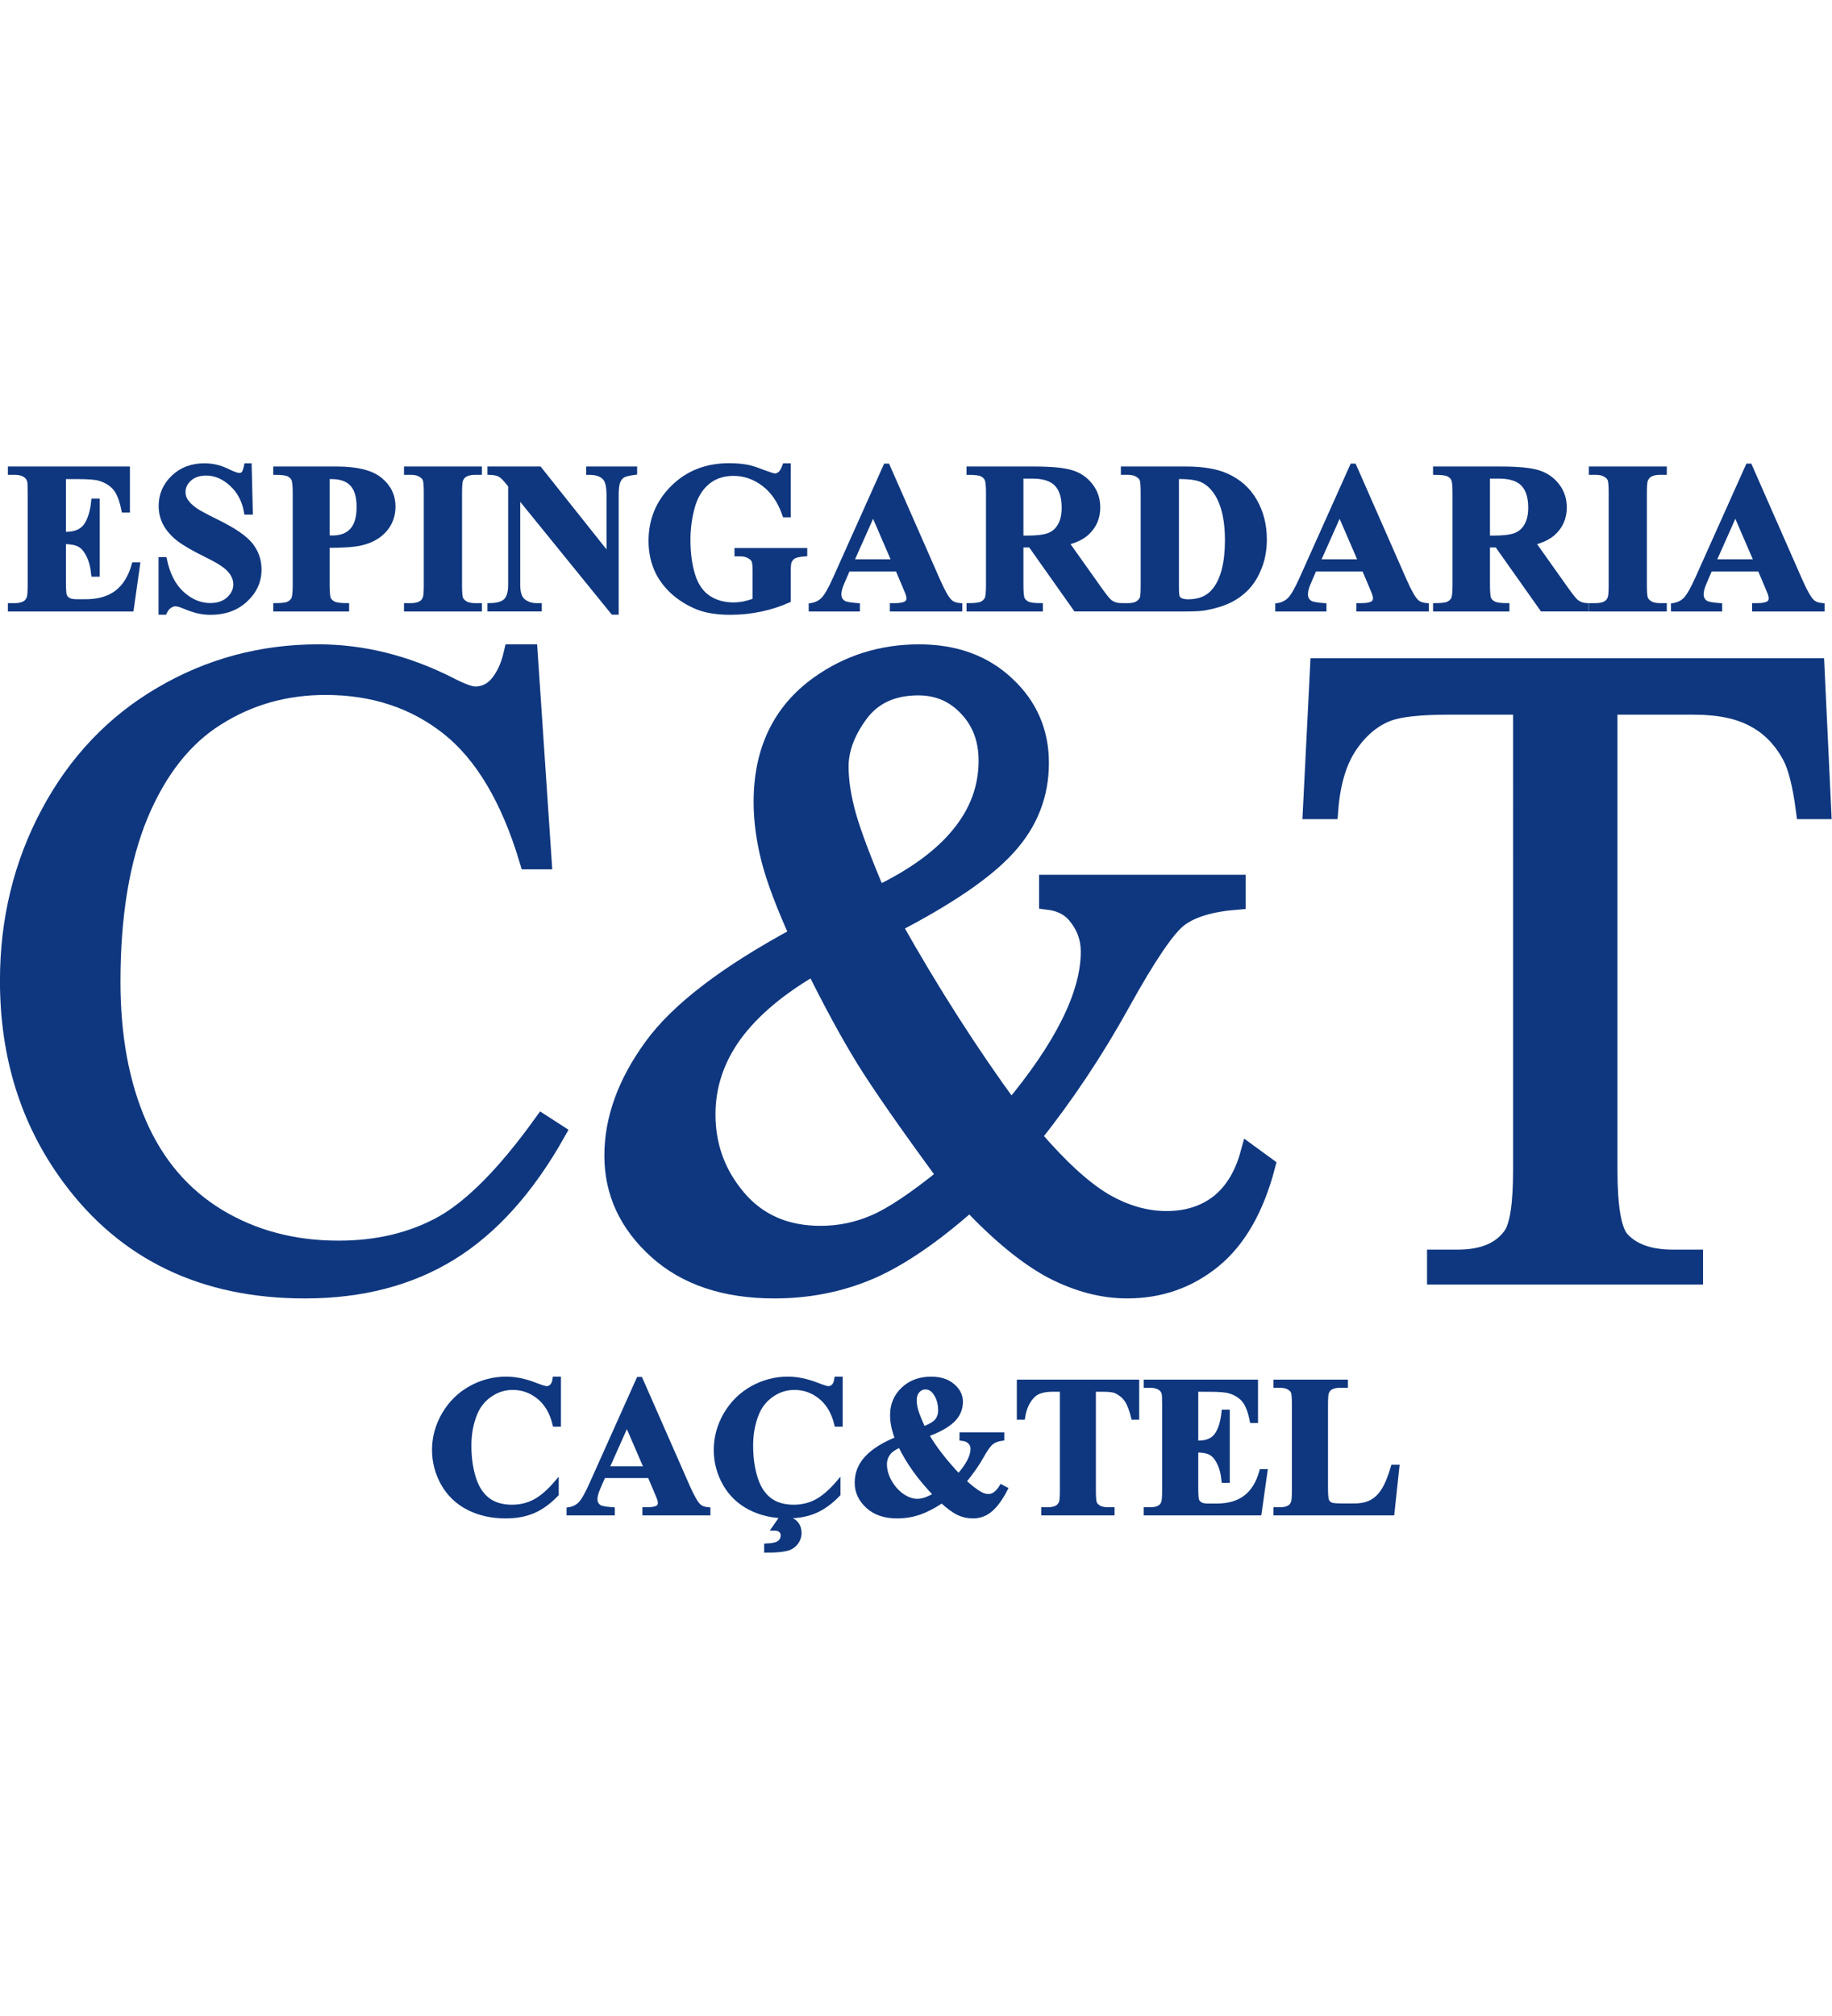 <?xml version="1.0" encoding="UTF-8" standalone="no"?>
<svg
   xmlns:dc="http://purl.org/dc/elements/1.1/"
   xmlns:cc="http://creativecommons.org/ns#"
   xmlns:rdf="http://www.w3.org/1999/02/22-rdf-syntax-ns#"
   xmlns:svg="http://www.w3.org/2000/svg"
   xmlns="http://www.w3.org/2000/svg"
   xmlns:sodipodi="http://sodipodi.sourceforge.net/DTD/sodipodi-0.dtd"
   xmlns:inkscape="http://www.inkscape.org/namespaces/inkscape"
   version="1.0"
   width="100mm"
   height="110mm"
   viewBox="0 0 283.465 311.811"
   preserveAspectRatio="xMidYMid meet"
   id="svg68"
   sodipodi:docname="caçitel.svg"
   inkscape:version="0.92.3 (2405546, 2018-03-11)">
  <defs
     id="defs72" />
  <sodipodi:namedview
     pagecolor="#ffffff"
     bordercolor="#666666"
     borderopacity="1"
     objecttolerance="10"
     gridtolerance="10"
     guidetolerance="10"
     inkscape:pageopacity="0"
     inkscape:pageshadow="2"
     inkscape:window-width="1680"
     inkscape:window-height="987"
     id="namedview70"
     showgrid="false"
     showguides="true"
     inkscape:guide-bbox="true"
     units="mm"
     inkscape:zoom="0.70710678"
     inkscape:cx="-347.44075"
     inkscape:cy="134.55623"
     inkscape:window-x="1358"
     inkscape:window-y="-8"
     inkscape:window-maximized="1"
     inkscape:current-layer="text894">
    <sodipodi:guide
       position="162.114,79.327"
       orientation="1,0"
       id="guide975"
       inkscape:locked="false" />
    <sodipodi:guide
       position="0,141.732"
       orientation="0,1"
       id="guide838"
       inkscape:locked="false"
       inkscape:label=""
       inkscape:color="rgb(0,0,255)" />
  </sodipodi:namedview>
  <g
     aria-label="C&amp;T"
     style="font-style:normal;font-variant:normal;font-weight:normal;font-stretch:normal;font-size:75.143px;line-height:1.25;font-family:Arial;-inkscape-font-specification:Arial;letter-spacing:0px;word-spacing:0px;fill:#0f377f;fill-opacity:1;stroke:#0f377f;stroke-width:1.5;stroke-miterlimit:4;stroke-dasharray:none;stroke-opacity:1"
     id="text894"
     transform="matrix(1.89,0,0,1.89,-24.887,70.166)">
    <path
       d="m 56.44,16.354 1.137,16.915 h -1.137 q -2.275,-7.595 -6.494,-10.934 -4.219,-3.339 -10.127,-3.339 -4.953,0 -8.953,2.532 -3.999,2.495 -6.311,7.999 -2.275,5.504 -2.275,13.686 0,6.751 2.165,11.704 2.165,4.953 6.494,7.595 4.366,2.642 9.943,2.642 4.843,0 8.549,-2.055 3.706,-2.091 8.145,-8.255 l 1.137,0.734 q -3.742,6.641 -8.732,9.723 -4.99,3.082 -11.851,3.082 -12.365,0 -19.153,-9.173 -5.063,-6.825 -5.063,-16.071 0,-7.448 3.339,-13.686 3.339,-6.237 9.173,-9.65 5.871,-3.449 12.805,-3.449 5.394,0 10.64,2.642 1.541,0.807 2.201,0.807 0.991,0 1.724,-0.697 0.954,-0.991 1.358,-2.752 z"
       style="font-style:normal;font-variant:normal;font-weight:normal;font-stretch:normal;font-family:'Times New Roman';-inkscape-font-specification:'Times New Roman, ';letter-spacing:-0.75px;word-spacing:0px;fill:#0f377f;fill-opacity:1;stroke:#0f377f;stroke-width:1.5;stroke-miterlimit:4;stroke-dasharray:none;stroke-opacity:1"
       id="path953"
       inkscape:connector-curvature="0" />
    <path
       d="m 98.986,35.213 h 15.41 v 1.358 q -3.192,0.257 -4.733,1.431 -1.504,1.137 -4.733,6.971 -3.229,5.834 -7.265,10.897 3.266,3.816 5.834,5.357 2.568,1.504 5.173,1.504 2.532,0 4.293,-1.358 1.761,-1.394 2.495,-4.073 l 1.358,0.991 q -1.358,5.173 -4.366,7.632 -3.009,2.458 -7.008,2.458 -3.009,0 -6.127,-1.614 -3.082,-1.651 -6.751,-5.54 -4.55,4.036 -8.219,5.614 -3.632,1.541 -7.779,1.541 -6.054,0 -9.613,-3.229 -3.559,-3.229 -3.559,-7.705 0,-4.44 3.192,-8.843 3.192,-4.44 11.998,-9.173 -1.724,-3.816 -2.348,-6.237 -0.624,-2.458 -0.624,-4.696 0,-6.274 4.623,-9.576 3.596,-2.568 8.182,-2.568 4.366,0 7.118,2.605 2.752,2.568 2.752,6.348 0,3.889 -2.678,6.825 -2.642,2.935 -9.393,6.421 4.66,8.292 9.723,15.19 6.458,-7.705 6.458,-12.989 0,-1.688 -1.101,-3.009 -0.807,-0.991 -2.312,-1.174 z m -14.016,0.954 q 4.55,-2.165 6.788,-4.917 2.275,-2.752 2.275,-6.127 0,-2.642 -1.651,-4.366 -1.614,-1.724 -4.036,-1.724 -3.192,0 -4.843,2.238 -1.614,2.201 -1.614,4.33 0,1.798 0.624,4.036 0.624,2.201 2.458,6.531 z m 5.687,22.932 q -4.843,-6.604 -6.714,-9.65 -1.871,-3.045 -4.109,-7.558 -4.403,2.532 -6.641,5.577 -2.201,3.045 -2.201,6.604 0,3.926 2.532,6.898 2.532,2.972 6.825,2.972 2.312,0 4.44,-0.917 2.165,-0.917 5.871,-3.926 z"
       style="font-style:normal;font-variant:normal;font-weight:normal;font-stretch:normal;font-family:'Times New Roman';-inkscape-font-specification:'Times New Roman, ';letter-spacing:-0.75px;word-spacing:0px;fill:#0f377f;fill-opacity:1;stroke:#0f377f;stroke-width:1.5;stroke-miterlimit:4;stroke-dasharray:none;stroke-opacity:1"
       id="path955"
       inkscape:connector-curvature="0" />
    <path
       d="m 161.785,17.492 0.55,11.668 h -1.394 q -0.404,-3.082 -1.101,-4.403 -1.137,-2.128 -3.045,-3.119 -1.871,-1.027 -4.953,-1.027 h -7.008 v 38.012 q 0,4.586 0.991,5.724 1.394,1.541 4.293,1.541 h 1.724 v 1.358 h -21.097 v -1.358 h 1.761 q 3.155,0 4.476,-1.908 0.807,-1.174 0.807,-5.357 V 20.61 h -5.981 q -3.486,0 -4.953,0.514 -1.908,0.697 -3.265,2.678 -1.358,1.981 -1.614,5.357 h -1.394 l 0.587,-11.668 z"
       style="font-style:normal;font-variant:normal;font-weight:normal;font-stretch:normal;font-family:'Times New Roman';-inkscape-font-specification:'Times New Roman, ';letter-spacing:-0.75px;word-spacing:0px;fill:#0f377f;fill-opacity:1;stroke:#0f377f;stroke-width:1.5;stroke-miterlimit:4;stroke-dasharray:none;stroke-opacity:1"
       id="path957"
       inkscape:connector-curvature="0" />
  </g>
  <g
     aria-label="ESPINGARDARIA"
     style="font-style:normal;font-variant:normal;font-weight:normal;font-stretch:normal;font-size:17.604px;line-height:1.25;font-family:Arial;-inkscape-font-specification:Arial;letter-spacing:0px;word-spacing:0px;fill:#0f377f;fill-opacity:1;stroke:#0f377f;stroke-width:0.375;stroke-miterlimit:4;stroke-dasharray:none;stroke-opacity:1"
     id="text908"
     transform="matrix(1.864,0,0,1.864,-23.795,-0.479)">
    <path
       d="m 18.051,39.824 v 4.745 h 0.232 q 1.109,0 1.607,-0.696 0.499,-0.696 0.636,-2.054 h 0.327 v 6.103 h -0.327 q -0.103,-0.997 -0.438,-1.633 -0.327,-0.636 -0.765,-0.851 -0.438,-0.223 -1.272,-0.223 v 3.284 q 0,0.963 0.077,1.178 0.086,0.215 0.309,0.352 0.223,0.138 0.722,0.138 h 0.696 q 1.633,0 2.613,-0.756 0.988,-0.756 1.418,-2.304 h 0.318 L 23.681,50.809 H 13.607 v -0.318 h 0.387 q 0.507,0 0.817,-0.181 0.223,-0.12 0.344,-0.413 0.095,-0.206 0.095,-1.083 V 41.147 q 0,-0.791 -0.043,-0.971 -0.086,-0.301 -0.318,-0.464 Q 14.561,39.471 13.994,39.471 h -0.387 v -0.318 h 9.756 v 3.447 H 23.036 q -0.249,-1.264 -0.705,-1.814 -0.447,-0.55 -1.272,-0.808 -0.481,-0.155 -1.805,-0.155 z"
       style="font-style:normal;font-variant:normal;font-weight:bold;font-stretch:normal;font-family:'Times New Roman';-inkscape-font-specification:'Times New Roman, Bold';letter-spacing:0.188px;fill:#0f377f;fill-opacity:1;stroke:#0f377f;stroke-width:0.375;stroke-miterlimit:4;stroke-dasharray:none;stroke-opacity:1"
       id="path926"
       inkscape:connector-curvature="0" />
    <path
       d="m 33.47,38.887 0.095,3.885 h -0.352 q -0.249,-1.461 -1.229,-2.347 -0.971,-0.894 -2.106,-0.894 -0.877,0 -1.392,0.473 -0.507,0.464 -0.507,1.074 0,0.387 0.181,0.688 0.249,0.404 0.799,0.799 0.404,0.284 1.865,1.006 2.046,1.006 2.759,1.9 0.705,0.894 0.705,2.046 0,1.461 -1.143,2.519 -1.135,1.049 -2.888,1.049 -0.55,0 -1.04,-0.112 -0.49,-0.112 -1.229,-0.421 -0.413,-0.172 -0.679,-0.172 -0.223,0 -0.473,0.172 -0.249,0.172 -0.404,0.524 h -0.318 v -4.401 h 0.318 q 0.378,1.857 1.453,2.837 1.083,0.971 2.329,0.971 0.963,0 1.53,-0.524 0.576,-0.524 0.576,-1.221 0,-0.413 -0.223,-0.799 -0.215,-0.387 -0.662,-0.731 -0.447,-0.352 -1.582,-0.911 -1.59,-0.782 -2.286,-1.332 -0.696,-0.55 -1.074,-1.229 -0.37,-0.679 -0.37,-1.496 0,-1.392 1.023,-2.372 1.023,-0.98 2.579,-0.98 0.567,0 1.1,0.138 0.404,0.103 0.98,0.387 0.585,0.275 0.817,0.275 0.223,0 0.352,-0.138 0.129,-0.138 0.241,-0.662 z"
       style="font-style:normal;font-variant:normal;font-weight:bold;font-stretch:normal;font-family:'Times New Roman';-inkscape-font-specification:'Times New Roman, Bold';letter-spacing:0.188px;fill:#0f377f;fill-opacity:1;stroke:#0f377f;stroke-width:0.375;stroke-miterlimit:4;stroke-dasharray:none;stroke-opacity:1"
       id="path928"
       inkscape:connector-curvature="0" />
    <path
       d="m 39.941,45.531 v 3.232 q 0,0.946 0.112,1.195 0.12,0.241 0.413,0.387 0.301,0.146 1.092,0.146 v 0.318 h -5.922 v -0.318 q 0.808,0 1.092,-0.146 0.292,-0.155 0.404,-0.395 0.12,-0.241 0.12,-1.186 v -7.564 q 0,-0.946 -0.12,-1.186 Q 37.018,39.763 36.726,39.617 36.434,39.471 35.634,39.471 v -0.318 h 5.08 q 2.51,0 3.602,0.894 1.092,0.894 1.092,2.235 0,1.135 -0.705,1.943 -0.705,0.808 -1.943,1.1 -0.834,0.206 -2.819,0.206 z m 0,-5.708 v 5.037 q 0.284,0.017 0.43,0.017 1.049,0 1.616,-0.619 0.567,-0.627 0.567,-1.934 0,-1.298 -0.567,-1.9 -0.567,-0.602 -1.693,-0.602 z"
       style="font-style:normal;font-variant:normal;font-weight:bold;font-stretch:normal;font-family:'Times New Roman';-inkscape-font-specification:'Times New Roman, Bold';letter-spacing:0.188px;fill:#0f377f;fill-opacity:1;stroke:#0f377f;stroke-width:0.375;stroke-miterlimit:4;stroke-dasharray:none;stroke-opacity:1"
       id="path930"
       inkscape:connector-curvature="0" />
    <path
       d="m 52.583,50.491 v 0.318 h -6.094 v -0.318 h 0.387 q 0.507,0 0.817,-0.181 0.223,-0.12 0.344,-0.413 0.095,-0.206 0.095,-1.083 V 41.147 q 0,-0.894 -0.095,-1.117 Q 47.942,39.806 47.649,39.643 47.366,39.471 46.876,39.471 h -0.387 v -0.318 h 6.094 V 39.471 h -0.387 q -0.507,0 -0.817,0.181 -0.223,0.12 -0.352,0.413 -0.095,0.206 -0.095,1.083 v 7.667 q 0,0.894 0.095,1.117 0.103,0.223 0.387,0.395 0.292,0.163 0.782,0.163 z"
       style="font-style:normal;font-variant:normal;font-weight:bold;font-stretch:normal;font-family:'Times New Roman';-inkscape-font-specification:'Times New Roman, Bold';letter-spacing:0.188px;fill:#0f377f;fill-opacity:1;stroke:#0f377f;stroke-width:0.375;stroke-miterlimit:4;stroke-dasharray:none;stroke-opacity:1"
       id="path932"
       inkscape:connector-curvature="0" />
    <path
       d="m 57.55,39.153 5.75,7.229 v -5.011 q 0,-1.049 -0.301,-1.418 -0.413,-0.499 -1.384,-0.481 v -0.318 h 3.851 V 39.471 q -0.739,0.095 -0.997,0.249 -0.249,0.146 -0.395,0.49 -0.138,0.335 -0.138,1.16 v 9.704 h -0.292 l -7.882,-9.704 v 7.409 q 0,1.006 0.456,1.358 0.464,0.352 1.057,0.352 h 0.275 v 0.318 h -4.135 v -0.318 q 0.963,-0.009 1.341,-0.395 0.378,-0.387 0.378,-1.315 V 40.554 L 54.885,40.245 Q 54.516,39.781 54.232,39.634 53.948,39.488 53.415,39.471 v -0.318 z"
       style="font-style:normal;font-variant:normal;font-weight:bold;font-stretch:normal;font-family:'Times New Roman';-inkscape-font-specification:'Times New Roman, Bold';letter-spacing:0.188px;fill:#0f377f;fill-opacity:1;stroke:#0f377f;stroke-width:0.375;stroke-miterlimit:4;stroke-dasharray:none;stroke-opacity:1"
       id="path934"
       inkscape:connector-curvature="0" />
    <path
       d="m 78.221,38.887 v 4.109 h -0.318 q -0.576,-1.685 -1.728,-2.562 -1.152,-0.877 -2.519,-0.877 -1.307,0 -2.175,0.739 -0.868,0.731 -1.229,2.046 -0.361,1.315 -0.361,2.699 0,1.676 0.395,2.94 0.395,1.264 1.272,1.857 0.885,0.593 2.097,0.593 0.421,0 0.86,-0.086 0.447,-0.095 0.911,-0.266 V 47.654 q 0,-0.688 -0.095,-0.885 -0.095,-0.206 -0.395,-0.37 -0.292,-0.163 -0.713,-0.163 h -0.301 v -0.318 h 5.665 v 0.318 q -0.645,0.043 -0.903,0.181 -0.249,0.129 -0.387,0.438 -0.077,0.163 -0.077,0.799 v 2.424 q -1.117,0.499 -2.329,0.748 -1.203,0.258 -2.501,0.258 -1.659,0 -2.759,-0.447 -1.092,-0.456 -1.934,-1.186 -0.834,-0.739 -1.307,-1.659 -0.602,-1.186 -0.602,-2.656 0,-2.63 1.848,-4.444 1.848,-1.814 4.65,-1.814 0.868,0 1.564,0.138 0.378,0.069 1.221,0.395 0.851,0.318 1.006,0.318 0.241,0 0.447,-0.172 0.206,-0.181 0.378,-0.67 z"
       style="font-style:normal;font-variant:normal;font-weight:bold;font-stretch:normal;font-family:'Times New Roman';-inkscape-font-specification:'Times New Roman, Bold';letter-spacing:0.188px;fill:#0f377f;fill-opacity:1;stroke:#0f377f;stroke-width:0.375;stroke-miterlimit:4;stroke-dasharray:none;stroke-opacity:1"
       id="path936"
       inkscape:connector-curvature="0" />
    <path
       d="m 87.27,47.491 h -4.117 l -0.49,1.135 q -0.241,0.567 -0.241,0.937 0,0.49 0.395,0.722 0.232,0.138 1.143,0.206 v 0.318 h -3.877 v -0.318 q 0.627,-0.095 1.031,-0.516 0.404,-0.43 0.997,-1.762 l 4.169,-9.3 h 0.163 l 4.203,9.558 q 0.602,1.358 0.988,1.711 0.292,0.266 0.825,0.309 v 0.318 h -5.639 v -0.318 h 0.232 q 0.679,0 0.954,-0.189 0.189,-0.138 0.189,-0.395 0,-0.155 -0.052,-0.318 -0.017,-0.077 -0.258,-0.645 z m -0.292,-0.636 -1.736,-4.014 -1.788,4.014 z"
       style="font-style:normal;font-variant:normal;font-weight:bold;font-stretch:normal;font-family:'Times New Roman';-inkscape-font-specification:'Times New Roman, Bold';letter-spacing:0.188px;fill:#0f377f;fill-opacity:1;stroke:#0f377f;stroke-width:0.375;stroke-miterlimit:4;stroke-dasharray:none;stroke-opacity:1"
       id="path938"
       inkscape:connector-curvature="0" />
    <path
       d="m 97.532,45.497 v 3.266 q 0,0.946 0.112,1.195 0.12,0.241 0.413,0.387 0.292,0.146 1.092,0.146 v 0.318 h -5.965 v -0.318 q 0.808,0 1.092,-0.146 0.292,-0.155 0.404,-0.395 0.12,-0.241 0.12,-1.186 v -7.564 q 0,-0.946 -0.12,-1.186 Q 94.567,39.763 94.274,39.617 93.982,39.471 93.183,39.471 v -0.318 h 5.415 q 2.115,0 3.094,0.292 0.98,0.292 1.599,1.083 0.619,0.782 0.619,1.839 0,1.289 -0.928,2.132 -0.593,0.533 -1.659,0.799 l 2.802,3.945 q 0.55,0.765 0.782,0.954 0.352,0.266 0.817,0.292 v 0.318 h -3.67 l -3.756,-5.312 z m 0,-5.716 v 5.106 h 0.49 q 1.195,0 1.788,-0.215 0.593,-0.223 0.928,-0.791 0.344,-0.576 0.344,-1.496 0,-1.332 -0.627,-1.968 -0.619,-0.636 -2.003,-0.636 z"
       style="font-style:normal;font-variant:normal;font-weight:bold;font-stretch:normal;font-family:'Times New Roman';-inkscape-font-specification:'Times New Roman, Bold';letter-spacing:0.188px;fill:#0f377f;fill-opacity:1;stroke:#0f377f;stroke-width:0.375;stroke-miterlimit:4;stroke-dasharray:none;stroke-opacity:1"
       id="path940"
       inkscape:connector-curvature="0" />
    <path
       d="m 105.997,50.809 v -0.318 h 0.387 q 0.507,0 0.774,-0.155 0.275,-0.163 0.404,-0.438 0.077,-0.181 0.077,-1.083 V 41.147 q 0,-0.894 -0.095,-1.117 -0.095,-0.223 -0.387,-0.387 Q 106.874,39.471 106.384,39.471 h -0.387 v -0.318 h 5.218 q 2.089,0 3.361,0.567 1.556,0.696 2.355,2.106 0.808,1.41 0.808,3.189 0,1.229 -0.395,2.269 -0.395,1.031 -1.023,1.711 -0.627,0.67 -1.453,1.083 -0.817,0.404 -2.003,0.627 -0.524,0.103 -1.65,0.103 z m 4.444,-10.994 v 9.094 q 0,0.722 0.069,0.885 0.069,0.163 0.232,0.249 0.232,0.129 0.67,0.129 1.435,0 2.192,-0.98 1.031,-1.324 1.031,-4.109 0,-2.243 -0.705,-3.584 -0.559,-1.049 -1.435,-1.427 -0.619,-0.266 -2.054,-0.258 z"
       style="font-style:normal;font-variant:normal;font-weight:bold;font-stretch:normal;font-family:'Times New Roman';-inkscape-font-specification:'Times New Roman, Bold';letter-spacing:0.188px;fill:#0f377f;fill-opacity:1;stroke:#0f377f;stroke-width:0.375;stroke-miterlimit:4;stroke-dasharray:none;stroke-opacity:1"
       id="path942"
       inkscape:connector-curvature="0" />
    <path
       d="m 125.998,47.491 h -4.117 l -0.49,1.135 q -0.241,0.567 -0.241,0.937 0,0.49 0.395,0.722 0.232,0.138 1.143,0.206 v 0.318 h -3.877 v -0.318 q 0.627,-0.095 1.031,-0.516 0.404,-0.43 0.997,-1.762 l 4.169,-9.3 h 0.163 l 4.203,9.558 q 0.602,1.358 0.989,1.711 0.292,0.266 0.825,0.309 v 0.318 h -5.639 v -0.318 h 0.232 q 0.679,0 0.954,-0.189 0.189,-0.138 0.189,-0.395 0,-0.155 -0.052,-0.318 -0.017,-0.077 -0.258,-0.645 z m -0.292,-0.636 -1.736,-4.014 -1.788,4.014 z"
       style="font-style:normal;font-variant:normal;font-weight:bold;font-stretch:normal;font-family:'Times New Roman';-inkscape-font-specification:'Times New Roman, Bold';letter-spacing:0.188px;fill:#0f377f;fill-opacity:1;stroke:#0f377f;stroke-width:0.375;stroke-miterlimit:4;stroke-dasharray:none;stroke-opacity:1"
       id="path944"
       inkscape:connector-curvature="0" />
    <path
       d="m 136.259,45.497 v 3.266 q 0,0.946 0.112,1.195 0.12,0.241 0.413,0.387 0.292,0.146 1.092,0.146 v 0.318 h -5.965 v -0.318 q 0.808,0 1.092,-0.146 0.292,-0.155 0.404,-0.395 0.12,-0.241 0.12,-1.186 v -7.564 q 0,-0.946 -0.12,-1.186 -0.112,-0.249 -0.404,-0.395 Q 132.709,39.471 131.91,39.471 v -0.318 h 5.415 q 2.115,0 3.094,0.292 0.98,0.292 1.599,1.083 0.619,0.782 0.619,1.839 0,1.289 -0.928,2.132 -0.593,0.533 -1.659,0.799 l 2.802,3.945 q 0.55,0.765 0.782,0.954 0.352,0.266 0.817,0.292 v 0.318 h -3.67 l -3.756,-5.312 z m 0,-5.716 v 5.106 h 0.49 q 1.195,0 1.788,-0.215 0.593,-0.223 0.928,-0.791 0.344,-0.576 0.344,-1.496 0,-1.332 -0.627,-1.968 -0.619,-0.636 -2.003,-0.636 z"
       style="font-style:normal;font-variant:normal;font-weight:bold;font-stretch:normal;font-family:'Times New Roman';-inkscape-font-specification:'Times New Roman, Bold';letter-spacing:0.188px;fill:#0f377f;fill-opacity:1;stroke:#0f377f;stroke-width:0.375;stroke-miterlimit:4;stroke-dasharray:none;stroke-opacity:1"
       id="path946"
       inkscape:connector-curvature="0" />
    <path
       d="m 150.939,50.491 v 0.318 h -6.094 v -0.318 h 0.387 q 0.507,0 0.817,-0.181 0.223,-0.12 0.344,-0.413 0.095,-0.206 0.095,-1.083 V 41.147 q 0,-0.894 -0.095,-1.117 -0.095,-0.223 -0.387,-0.387 Q 145.721,39.471 145.231,39.471 h -0.387 v -0.318 h 6.094 V 39.471 h -0.387 q -0.507,0 -0.817,0.181 -0.223,0.12 -0.352,0.413 -0.095,0.206 -0.095,1.083 v 7.667 q 0,0.894 0.095,1.117 0.103,0.223 0.387,0.395 0.292,0.163 0.782,0.163 z"
       style="font-style:normal;font-variant:normal;font-weight:bold;font-stretch:normal;font-family:'Times New Roman';-inkscape-font-specification:'Times New Roman, Bold';letter-spacing:0.188px;fill:#0f377f;fill-opacity:1;stroke:#0f377f;stroke-width:0.375;stroke-miterlimit:4;stroke-dasharray:none;stroke-opacity:1"
       id="path948"
       inkscape:connector-curvature="0" />
    <path
       d="m 158.845,47.491 h -4.117 l -0.49,1.135 q -0.241,0.567 -0.241,0.937 0,0.49 0.395,0.722 0.232,0.138 1.143,0.206 v 0.318 h -3.877 v -0.318 q 0.627,-0.095 1.031,-0.516 0.404,-0.43 0.997,-1.762 l 4.169,-9.3 h 0.163 l 4.203,9.558 q 0.602,1.358 0.989,1.711 0.292,0.266 0.825,0.309 v 0.318 h -5.639 v -0.318 h 0.232 q 0.679,0 0.954,-0.189 0.189,-0.138 0.189,-0.395 0,-0.155 -0.052,-0.318 -0.017,-0.077 -0.258,-0.645 z m -0.292,-0.636 -1.736,-4.014 -1.788,4.014 z"
       style="font-style:normal;font-variant:normal;font-weight:bold;font-stretch:normal;font-family:'Times New Roman';-inkscape-font-specification:'Times New Roman, Bold';letter-spacing:0.188px;fill:#0f377f;fill-opacity:1;stroke:#0f377f;stroke-width:0.375;stroke-miterlimit:4;stroke-dasharray:none;stroke-opacity:1"
       id="path950"
       inkscape:connector-curvature="0" />
  </g>
  <g
     aria-label="CAÇ&amp;TEL"
     style="font-style:normal;font-variant:normal;font-weight:normal;font-stretch:normal;font-size:16.214px;line-height:1.25;font-family:Arial;-inkscape-font-specification:Arial;letter-spacing:0px;word-spacing:0px;fill:#0f377f;fill-opacity:1;stroke:#0f377f;stroke-width:0.375;stroke-miterlimit:4;stroke-dasharray:none;stroke-opacity:1"
     id="text912"
     transform="matrix(1.89,0,0,1.89,-24.164,-1.682)">
    <path
       d="m 58.521,113.735 v 3.721 h -0.309 q -0.348,-1.457 -1.298,-2.233 -0.95,-0.776 -2.153,-0.776 -1.005,0 -1.845,0.578 -0.839,0.578 -1.227,1.512 -0.499,1.195 -0.499,2.66 0,1.441 0.364,2.628 0.364,1.18 1.14,1.789 0.776,0.602 2.011,0.602 1.013,0 1.853,-0.443 0.847,-0.443 1.781,-1.528 v 0.926 q -0.903,0.942 -1.884,1.37 -0.974,0.42 -2.28,0.42 -1.718,0 -3.056,-0.689 -1.33,-0.689 -2.058,-1.979 -0.72,-1.29 -0.72,-2.747 0,-1.536 0.8,-2.913 0.808,-1.378 2.169,-2.138 1.37,-0.76 2.905,-0.76 1.132,0 2.391,0.491 0.728,0.285 0.926,0.285 0.253,0 0.435,-0.182 0.19,-0.19 0.245,-0.594 z"
       style="font-style:normal;font-variant:normal;font-weight:bold;font-stretch:normal;font-family:'Times New Roman';-inkscape-font-specification:'Times New Roman, Bold';letter-spacing:-0.184px;fill:#0f377f;fill-opacity:1;stroke:#0f377f;stroke-width:0.375;stroke-miterlimit:4;stroke-dasharray:none;stroke-opacity:1"
       id="path960"
       inkscape:connector-curvature="0" />
    <path
       d="m 65.976,121.66 h -3.792 l -0.451,1.045 q -0.222,0.523 -0.222,0.863 0,0.451 0.364,0.665 0.214,0.127 1.053,0.19 v 0.293 h -3.57 v -0.293 q 0.578,-0.087 0.95,-0.475 0.372,-0.396 0.918,-1.623 l 3.84,-8.566 h 0.15 l 3.871,8.804 q 0.554,1.251 0.91,1.575 0.269,0.245 0.76,0.285 v 0.293 h -5.193 v -0.293 h 0.214 q 0.625,0 0.879,-0.174 0.174,-0.127 0.174,-0.364 0,-0.142 -0.048,-0.293 -0.016,-0.071 -0.238,-0.594 z m -0.269,-0.586 -1.599,-3.697 -1.647,3.697 z"
       style="font-style:normal;font-variant:normal;font-weight:bold;font-stretch:normal;font-family:'Times New Roman';-inkscape-font-specification:'Times New Roman, Bold';letter-spacing:-0.184px;fill:#0f377f;fill-opacity:1;stroke:#0f377f;stroke-width:0.375;stroke-miterlimit:4;stroke-dasharray:none;stroke-opacity:1"
       id="path962"
       inkscape:connector-curvature="0" />
    <path
       d="m 81.586,113.735 v 3.721 h -0.309 q -0.348,-1.457 -1.298,-2.233 -0.95,-0.776 -2.153,-0.776 -1.005,0 -1.845,0.578 -0.839,0.578 -1.227,1.512 -0.499,1.195 -0.499,2.66 0,1.441 0.364,2.628 0.364,1.18 1.14,1.789 0.776,0.602 2.011,0.602 1.013,0 1.853,-0.443 0.847,-0.443 1.781,-1.528 v 0.926 q -0.903,0.942 -1.884,1.37 -0.974,0.42 -2.28,0.42 -1.718,0 -3.056,-0.689 -1.33,-0.689 -2.058,-1.979 -0.72,-1.29 -0.72,-2.747 0,-1.536 0.8,-2.913 0.808,-1.378 2.169,-2.138 1.37,-0.76 2.905,-0.76 1.132,0 2.391,0.491 0.728,0.285 0.926,0.285 0.253,0 0.435,-0.182 0.19,-0.19 0.245,-0.594 z m -4.489,10.886 h 0.523 l -0.372,0.578 q 0.475,0.079 0.72,0.38 0.253,0.309 0.253,0.768 0,0.412 -0.245,0.752 -0.245,0.34 -0.625,0.475 -0.602,0.198 -1.821,0.19 v -0.372 q 0.792,-0.032 1.069,-0.261 0.285,-0.222 0.285,-0.618 0,-0.237 -0.19,-0.396 -0.182,-0.158 -0.53,-0.158 z"
       style="font-style:normal;font-variant:normal;font-weight:bold;font-stretch:normal;font-family:'Times New Roman';-inkscape-font-specification:'Times New Roman, Bold';letter-spacing:-0.184px;fill:#0f377f;fill-opacity:1;stroke:#0f377f;stroke-width:0.375;stroke-miterlimit:4;stroke-dasharray:none;stroke-opacity:1"
       id="path964"
       inkscape:connector-curvature="0" />
    <path
       d="m 91.527,118.295 h 3.293 v 0.309 q -0.554,0.079 -0.871,0.333 -0.317,0.245 -0.823,1.156 -0.507,0.91 -1.425,2.035 0.808,0.728 1.314,1.013 0.356,0.198 0.697,0.198 0.586,0 1.061,-0.768 l 0.325,0.174 q -0.649,1.275 -1.385,1.813 -0.562,0.404 -1.283,0.404 -0.618,0 -1.18,-0.261 -0.554,-0.269 -1.354,-0.998 -0.99,0.665 -1.86,0.966 -0.871,0.293 -1.813,0.293 -1.504,0 -2.391,-0.815 -0.887,-0.815 -0.887,-1.916 0,-1.188 0.847,-2.066 0.847,-0.879 2.462,-1.52 -0.206,-0.515 -0.309,-1.005 -0.103,-0.491 -0.103,-0.95 0,-1.267 0.887,-2.106 0.895,-0.847 2.28,-0.847 1.116,0 1.765,0.562 0.657,0.554 0.657,1.298 0,0.895 -0.673,1.536 -0.665,0.633 -2.114,1.164 0.895,1.575 2.62,3.396 1.164,-1.306 1.164,-2.24 0,-0.333 -0.23,-0.562 -0.23,-0.238 -0.673,-0.285 z m -3.151,-0.475 q 0.831,-0.309 1.116,-0.657 0.285,-0.356 0.285,-0.855 0,-0.887 -0.467,-1.496 -0.309,-0.404 -0.76,-0.404 -0.372,0 -0.641,0.293 -0.261,0.293 -0.261,0.792 0,0.388 0.127,0.831 0.127,0.443 0.602,1.496 z m -1.9,1.33 q -0.633,0.269 -0.895,0.57 -0.372,0.443 -0.372,0.99 0,0.744 0.428,1.48 0.435,0.736 1.045,1.14 0.61,0.404 1.219,0.404 0.301,0 0.673,-0.127 0.38,-0.135 0.823,-0.396 -1.908,-1.955 -2.921,-4.061 z"
       style="font-style:normal;font-variant:normal;font-weight:bold;font-stretch:normal;font-family:'Times New Roman';-inkscape-font-specification:'Times New Roman, Bold';letter-spacing:-0.184px;fill:#0f377f;fill-opacity:1;stroke:#0f377f;stroke-width:0.375;stroke-miterlimit:4;stroke-dasharray:none;stroke-opacity:1"
       id="path966"
       inkscape:connector-curvature="0" />
    <path
       d="m 105.862,113.98 v 2.905 h -0.285 q -0.253,-1.005 -0.562,-1.441 -0.309,-0.443 -0.847,-0.705 -0.301,-0.142 -1.053,-0.142 h -0.8 v 8.281 q 0,0.823 0.087,1.029 0.095,0.206 0.356,0.364 0.269,0.15 0.728,0.15 h 0.356 v 0.293 h -5.621 v -0.293 h 0.356 q 0.467,0 0.752,-0.166 0.206,-0.111 0.325,-0.38 0.087,-0.19 0.087,-0.998 v -8.281 h -0.776 q -1.085,0 -1.575,0.459 -0.689,0.641 -0.871,1.829 h -0.301 v -2.905 z"
       style="font-style:normal;font-variant:normal;font-weight:bold;font-stretch:normal;font-family:'Times New Roman';-inkscape-font-specification:'Times New Roman, Bold';letter-spacing:-0.184px;fill:#0f377f;fill-opacity:1;stroke:#0f377f;stroke-width:0.375;stroke-miterlimit:4;stroke-dasharray:none;stroke-opacity:1"
       id="path968"
       inkscape:connector-curvature="0" />
    <path
       d="m 110.697,114.598 v 4.37 h 0.214 q 1.021,0 1.48,-0.641 0.459,-0.641 0.586,-1.892 h 0.301 v 5.621 h -0.301 q -0.095,-0.918 -0.404,-1.504 -0.301,-0.586 -0.705,-0.784 -0.404,-0.206 -1.172,-0.206 v 3.024 q 0,0.887 0.071,1.085 0.079,0.198 0.285,0.325 0.206,0.127 0.665,0.127 h 0.641 q 1.504,0 2.407,-0.697 0.91,-0.697 1.306,-2.122 h 0.293 l -0.483,3.412 h -9.279 v -0.293 h 0.356 q 0.467,0 0.752,-0.166 0.206,-0.111 0.317,-0.38 0.087,-0.19 0.087,-0.998 v -7.062 q 0,-0.728 -0.04,-0.895 -0.079,-0.277 -0.293,-0.428 -0.301,-0.222 -0.823,-0.222 h -0.356 v -0.293 h 8.986 v 3.175 h -0.301 q -0.23,-1.164 -0.649,-1.67 -0.412,-0.507 -1.172,-0.744 -0.443,-0.142 -1.663,-0.142 z"
       style="font-style:normal;font-variant:normal;font-weight:bold;font-stretch:normal;font-family:'Times New Roman';-inkscape-font-specification:'Times New Roman, Bold';letter-spacing:-0.184px;fill:#0f377f;fill-opacity:1;stroke:#0f377f;stroke-width:0.375;stroke-miterlimit:4;stroke-dasharray:none;stroke-opacity:1"
       id="path970"
       inkscape:connector-curvature="0" />
    <path
       d="m 127.161,120.947 -0.404,3.768 h -9.532 v -0.293 h 0.356 q 0.467,0 0.752,-0.166 0.206,-0.111 0.317,-0.38 0.087,-0.19 0.087,-0.998 v -7.062 q 0,-0.823 -0.087,-1.029 -0.087,-0.206 -0.356,-0.356 -0.261,-0.158 -0.713,-0.158 h -0.356 v -0.293 h 5.724 v 0.293 h -0.467 q -0.467,0 -0.752,0.166 -0.206,0.111 -0.325,0.38 -0.087,0.19 -0.087,0.998 v 6.84 q 0,0.823 0.095,1.053 0.095,0.222 0.372,0.333 0.198,0.071 0.958,0.071 h 0.895 q 0.855,0 1.425,-0.301 0.57,-0.301 0.982,-0.95 0.42,-0.649 0.792,-1.916 z"
       style="font-style:normal;font-variant:normal;font-weight:bold;font-stretch:normal;font-family:'Times New Roman';-inkscape-font-specification:'Times New Roman, Bold';letter-spacing:-0.184px;fill:#0f377f;fill-opacity:1;stroke:#0f377f;stroke-width:0.375;stroke-miterlimit:4;stroke-dasharray:none;stroke-opacity:1"
       id="path972"
       inkscape:connector-curvature="0" />
  </g>
</svg>
